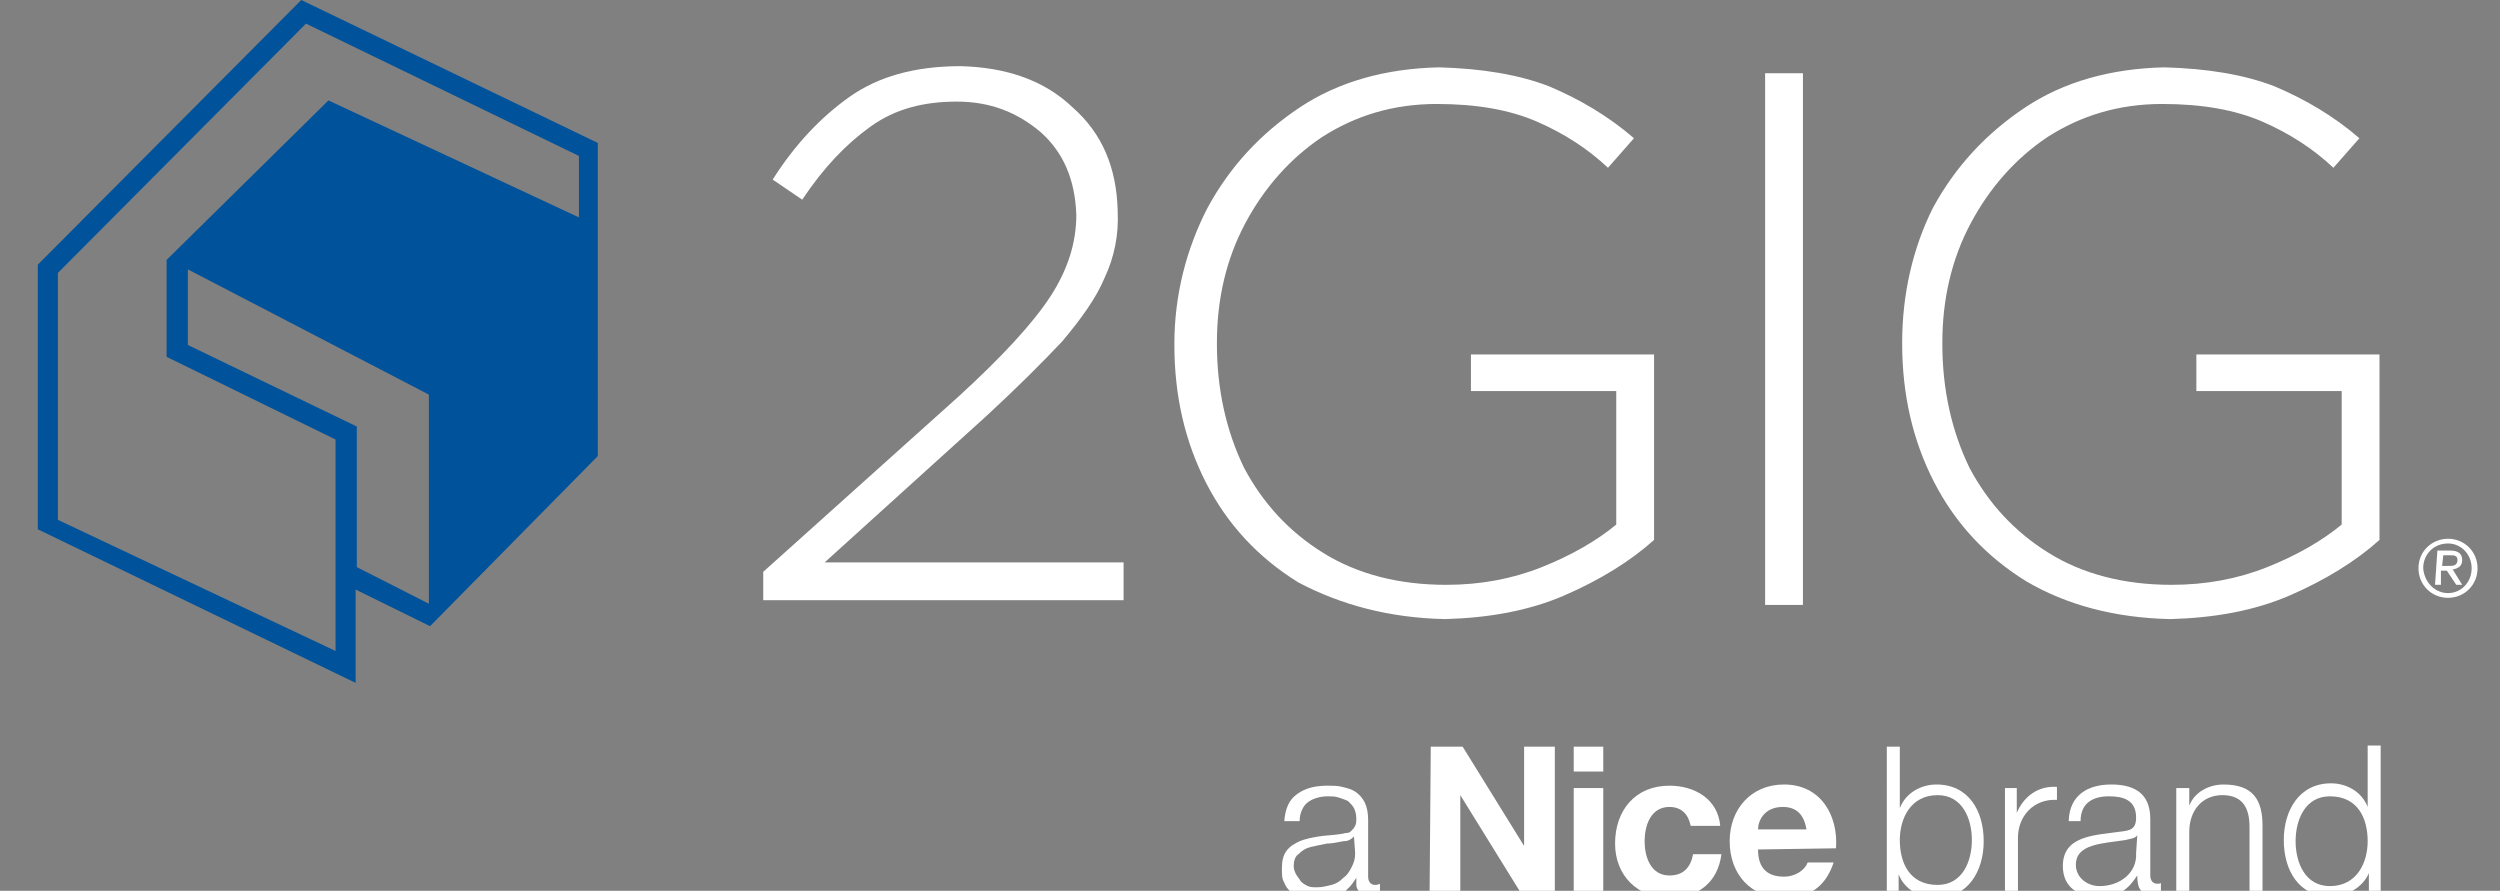 <?xml version="1.0" encoding="utf-8"?>
<!-- Generator: Adobe Illustrator 27.2.0, SVG Export Plug-In . SVG Version: 6.00 Build 0)  -->
<svg version="1.1" id="Layer_1" xmlns="http://www.w3.org/2000/svg" xmlns:xlink="http://www.w3.org/1999/xlink" x="0px" y="0px"
	 viewBox="0 0 211.6 75.4" style="enable-background:new 0 0 211.6 75.4;" xml:space="preserve">
<rect x="0" y="0" width="211.6" height="75.4" fill="#808080" stroke="none"/>
<style type="text/css">
	.st0{fill:#FFFFFF;}
	.st1{fill-rule:evenodd;clip-rule:evenodd;fill:#FFFFFF;}
	.st2{fill:#00529B;}
</style>
<g id="Layer_1_00000068649695905425559280000009857435791213117622_">
	<g>
		<g>
			<g>
				<path class="st0" d="M108.7,69.5c0.1-1.1,0.4-1.8,1.1-2.3s1.5-0.7,2.6-0.7c0.4,0,0.8,0,1.2,0.1c0.4,0.1,0.8,0.2,1.1,0.4
					c0.3,0.2,0.6,0.5,0.8,0.9c0.2,0.4,0.3,0.9,0.3,1.5v4.8c0,0.4,0.2,0.7,0.6,0.7c0.1,0,0.2,0,0.4-0.1v0.9c-0.1,0-0.2,0-0.3,0.1
					c-0.1,0-0.2,0-0.4,0c-0.3,0-0.5,0-0.7-0.1s-0.3-0.2-0.4-0.3c-0.1-0.1-0.2-0.3-0.2-0.5s0-0.4,0-0.6l0,0c-0.2,0.3-0.4,0.6-0.6,0.8
					c-0.2,0.2-0.4,0.4-0.7,0.6c-0.3,0.2-0.5,0.3-0.9,0.4c-0.3,0.1-0.7,0.1-1.1,0.1s-0.8-0.1-1.2-0.2c-0.4-0.1-0.7-0.3-1-0.5
					s-0.5-0.5-0.6-0.8c-0.2-0.3-0.2-0.7-0.2-1.2c0-0.6,0.1-1.1,0.4-1.5s0.7-0.6,1.1-0.8c0.5-0.2,1-0.3,1.6-0.4s1.2-0.1,1.8-0.2
					c0.2,0,0.4-0.1,0.6-0.1s0.3-0.1,0.4-0.2s0.2-0.2,0.3-0.4c0.1-0.2,0.1-0.4,0.1-0.6c0-0.4-0.1-0.7-0.2-0.9
					c-0.1-0.2-0.3-0.4-0.5-0.6c-0.2-0.1-0.5-0.2-0.8-0.3c-0.3-0.1-0.6-0.1-0.9-0.1c-0.7,0-1.3,0.2-1.7,0.5c-0.4,0.3-0.7,0.9-0.7,1.6
					C110,69.5,108.7,69.5,108.7,69.5z M114.6,70.8L114.6,70.8c-0.1,0.1-0.2,0.2-0.4,0.3c-0.2,0.1-0.4,0.1-0.5,0.1
					c-0.5,0.1-1,0.2-1.4,0.2c-0.5,0.1-1,0.2-1.4,0.3c-0.4,0.1-0.7,0.3-1,0.6c-0.3,0.2-0.4,0.6-0.4,1c0,0.3,0.1,0.5,0.2,0.7
					s0.3,0.4,0.4,0.6c0.2,0.2,0.4,0.3,0.6,0.4s0.5,0.1,0.8,0.1c0.4,0,0.8-0.1,1.2-0.2c0.4-0.1,0.7-0.3,1-0.6
					c0.3-0.2,0.5-0.5,0.7-0.9s0.3-0.7,0.3-1.2L114.6,70.8L114.6,70.8z"/>
				<g>
					<path class="st0" d="M121.1,63.2h2.7l5.2,8.4l0,0v-8.4h2.6v12.5h-2.8l-5.2-8.4l0,0v8.4H121L121.1,63.2L121.1,63.2z"/>
					<path class="st0" d="M133.2,66.7h2.5v9.1h-2.5V66.7z M135.7,65.3h-2.5v-2.1h2.5V65.3z"/>
					<path class="st0" d="M143.1,69.9c-0.2-1-0.8-1.6-1.8-1.6c-1.6,0-2.1,1.6-2.1,2.9s0.5,2.9,2.1,2.9c1.2,0,1.8-0.7,2-1.8h2.4
						c-0.3,2.4-2,3.7-4.4,3.7c-2.7,0-4.6-1.9-4.6-4.6c0-2.8,1.7-4.9,4.6-4.9c2.1,0,4.1,1.1,4.3,3.4H143.1z"/>
					<path class="st0" d="M148.8,70.2c0-0.7,0.5-1.9,2.1-1.9c1.2,0,1.8,0.7,2,1.9H148.8z M155.4,71.8c0.2-2.8-1.3-5.4-4.4-5.4
						c-2.8,0-4.6,2.1-4.6,4.8c0,2.8,1.8,4.8,4.6,4.8c2.1,0,3.5-0.9,4.2-3H153c-0.2,0.6-1,1.2-2,1.2c-1.4,0-2.2-0.7-2.2-2.3
						L155.4,71.8L155.4,71.8z"/>
				</g>
			</g>
			<path class="st0" d="M159.7,63.2h1.1v5.2l0,0c0.5-1.3,1.8-2,3.1-2c2.7,0,4,2.2,4,4.8c0,2.5-1.3,4.8-4,4.8c-1.4,0-2.7-0.7-3.2-2
				l0,0v1.7h-1L159.7,63.2L159.7,63.2z M164,67.3c-2.3,0-3.2,2-3.2,3.8c0,1.9,0.8,3.8,3.2,3.8c2.1,0,2.9-2,2.9-3.8
				S166.1,67.3,164,67.3z"/>
			<path class="st0" d="M169.7,66.7h1v2.1l0,0c0.6-1.4,1.8-2.3,3.4-2.2v1.1c-2-0.1-3.3,1.4-3.3,3.2v4.8h-1.1L169.7,66.7L169.7,66.7z
				"/>
			<path class="st0" d="M175.1,69.4c0.1-2.1,1.6-3,3.6-3c1.6,0,3.3,0.5,3.3,2.9v4.8c0,0.4,0.2,0.7,0.6,0.7c0.1,0,0.3,0,0.3-0.1v0.9
				c-0.2,0.1-0.4,0.1-0.7,0.1c-1.1,0-1.3-0.6-1.3-1.6l0,0c-0.8,1.2-1.5,1.8-3.3,1.8c-1.7,0-3-0.8-3-2.6c0-2.5,2.5-2.6,4.8-2.9
				c0.9-0.1,1.4-0.2,1.4-1.2c0-1.5-1.1-1.8-2.3-1.8c-1.4,0-2.4,0.6-2.4,2.1h-1V69.4z M180.9,70.7L180.9,70.7c-0.2,0.3-0.7,0.3-1,0.4
				c-1.9,0.3-4.2,0.3-4.2,2.1c0,1.1,1,1.8,2,1.8c1.7,0,3.2-1.1,3.1-2.8L180.9,70.7L180.9,70.7z"/>
			<path class="st0" d="M184.2,66.7h1.1v1.5l0,0c0.4-1.1,1.6-1.8,2.9-1.8c2.5,0,3.3,1.3,3.3,3.5v5.8h-1.1V70c0-1.5-0.5-2.7-2.3-2.7
				c-1.7,0-2.8,1.3-2.8,3.1v5.2h-1.1L184.2,66.7L184.2,66.7z"/>
			<path class="st0" d="M201.5,75.6h-1v-1.7l0,0c-0.5,1.2-1.9,2-3.2,2c-2.7,0-4-2.2-4-4.8c0-2.5,1.3-4.8,4-4.8c1.3,0,2.6,0.7,3.1,2
				l0,0v-5.2h1.1L201.5,75.6L201.5,75.6z M197.2,75c2.3,0,3.2-2,3.2-3.8c0-1.9-0.8-3.8-3.2-3.8c-2.1,0-2.9,2-2.9,3.8
				S195.1,75,197.2,75z"/>
		</g>
		<g>
			<g>
				<g>
					<path class="st1" d="M183.7,52.4c3.7-0.1,7.1-0.7,10.1-2s5.6-2.9,7.6-4.7V30h-15.5v3.1h12.3v11.3c-1.7,1.4-3.8,2.6-6.3,3.6
						s-5.2,1.5-8.1,1.5c-4,0-7.5-0.9-10.4-2.7s-5.1-4.2-6.7-7.2c-1.5-3.1-2.3-6.6-2.3-10.5V29c0-3.7,0.8-7.1,2.4-10.1
						c1.6-3,3.8-5.5,6.5-7.3c2.8-1.8,6-2.8,9.7-2.8c3.4,0,6.2,0.5,8.5,1.5s4.3,2.3,6,3.9l2.2-2.5c-2.2-1.9-4.6-3.3-7.2-4.4
						c-2.6-1-5.7-1.5-9.3-1.6c-4.5,0.1-8.5,1.2-11.8,3.4s-5.9,5-7.8,8.5C161.9,21,161,24.9,161,29v0.1c0,4.3,0.9,8.2,2.7,11.7
						s4.4,6.3,7.8,8.4C174.9,51.2,179,52.3,183.7,52.4"/>
					<path class="st1" d="M122.3,52.4c3.7-0.1,7.1-0.7,10.1-2s5.6-2.9,7.6-4.7V30h-15.5v3.1h12.3v11.3c-1.7,1.4-3.8,2.6-6.3,3.6
						s-5.2,1.5-8.1,1.5c-4,0-7.5-0.9-10.4-2.7s-5.1-4.2-6.7-7.2c-1.5-3.1-2.3-6.6-2.3-10.5V29c0-3.7,0.8-7.1,2.4-10.1
						s3.8-5.5,6.5-7.3c2.8-1.8,6-2.8,9.7-2.8c3.4,0,6.2,0.5,8.5,1.5c2.3,1,4.3,2.3,6,3.9l2.2-2.5c-2.2-1.9-4.6-3.3-7.2-4.4
						c-2.6-1-5.7-1.5-9.3-1.6c-4.5,0.1-8.5,1.2-11.8,3.4s-5.9,5-7.8,8.5c-1.8,3.5-2.8,7.4-2.8,11.5v0.1c0,4.3,0.9,8.2,2.7,11.7
						c1.8,3.5,4.4,6.3,7.8,8.4C113.5,51.2,117.6,52.3,122.3,52.4"/>
					<path class="st1" d="M64.6,50.8h30.5v-3.2H69.8l13.7-12.4c2.6-2.4,4.7-4.5,6.4-6.3c1.6-1.9,2.9-3.7,3.6-5.4
						c0.8-1.7,1.2-3.6,1.1-5.6v-0.1c-0.1-3.6-1.3-6.5-3.8-8.7c-2.4-2.3-5.6-3.4-9.5-3.5c-3.9,0-7,0.9-9.4,2.6s-4.6,4-6.5,7l2.5,1.7
						c1.8-2.7,3.7-4.7,5.8-6.2s4.5-2.1,7.3-2.1s5.1,0.9,7.1,2.6c1.9,1.7,2.9,4,3,7c0,2.3-0.7,4.6-2.2,6.9s-4.1,5.1-7.7,8.4
						L64.6,48.4V50.8z"/>
					<rect x="149.4" y="6.2" class="st1" width="3.2" height="45"/>
					<path class="st2" d="M27.8,8.5L14.1,22v8.2l14.3,7v17.9L4.9,44V23.1L25.9,2L49,13.2v5.2L27.8,8.5z M30.2,48V36.1l-14.3-6.9
						v-6.4l20.4,10.6v17.7L30.2,48z M25.5,0L3.2,22.4v22.4l26.9,13v-7.9l6.3,3.1l0,0l14.2-14.4V12.1L25.5,0z"/>
				</g>
			</g>
			<g>
				<path class="st0" d="M207.2,45.6c1.4,0,2.5,1.1,2.5,2.5s-1.1,2.5-2.5,2.5s-2.5-1.1-2.5-2.5C204.7,46.6,205.9,45.6,207.2,45.6z
					 M207.2,50.2c1.1,0,2-0.9,2-2.1c0-1.2-0.9-2.1-2-2.1c-1.2,0-2.1,0.9-2.1,2.1C205.2,49.3,206.1,50.2,207.2,50.2z M206.3,46.6h1.1
					c0.7,0,1,0.3,1,0.8s-0.3,0.7-0.8,0.8l0.8,1.3h-0.5l-0.8-1.2h-0.5v1.2h-0.5L206.3,46.6z M206.7,47.9h0.5c0.4,0,0.8,0,0.8-0.5
					c0-0.4-0.3-0.4-0.6-0.4h-0.6L206.7,47.9z"/>
			</g>
		</g>
	</g>
</g>
<g id="ARTWORK">
</g>
<g id="_x32_021_Winner">
</g>
</svg>
